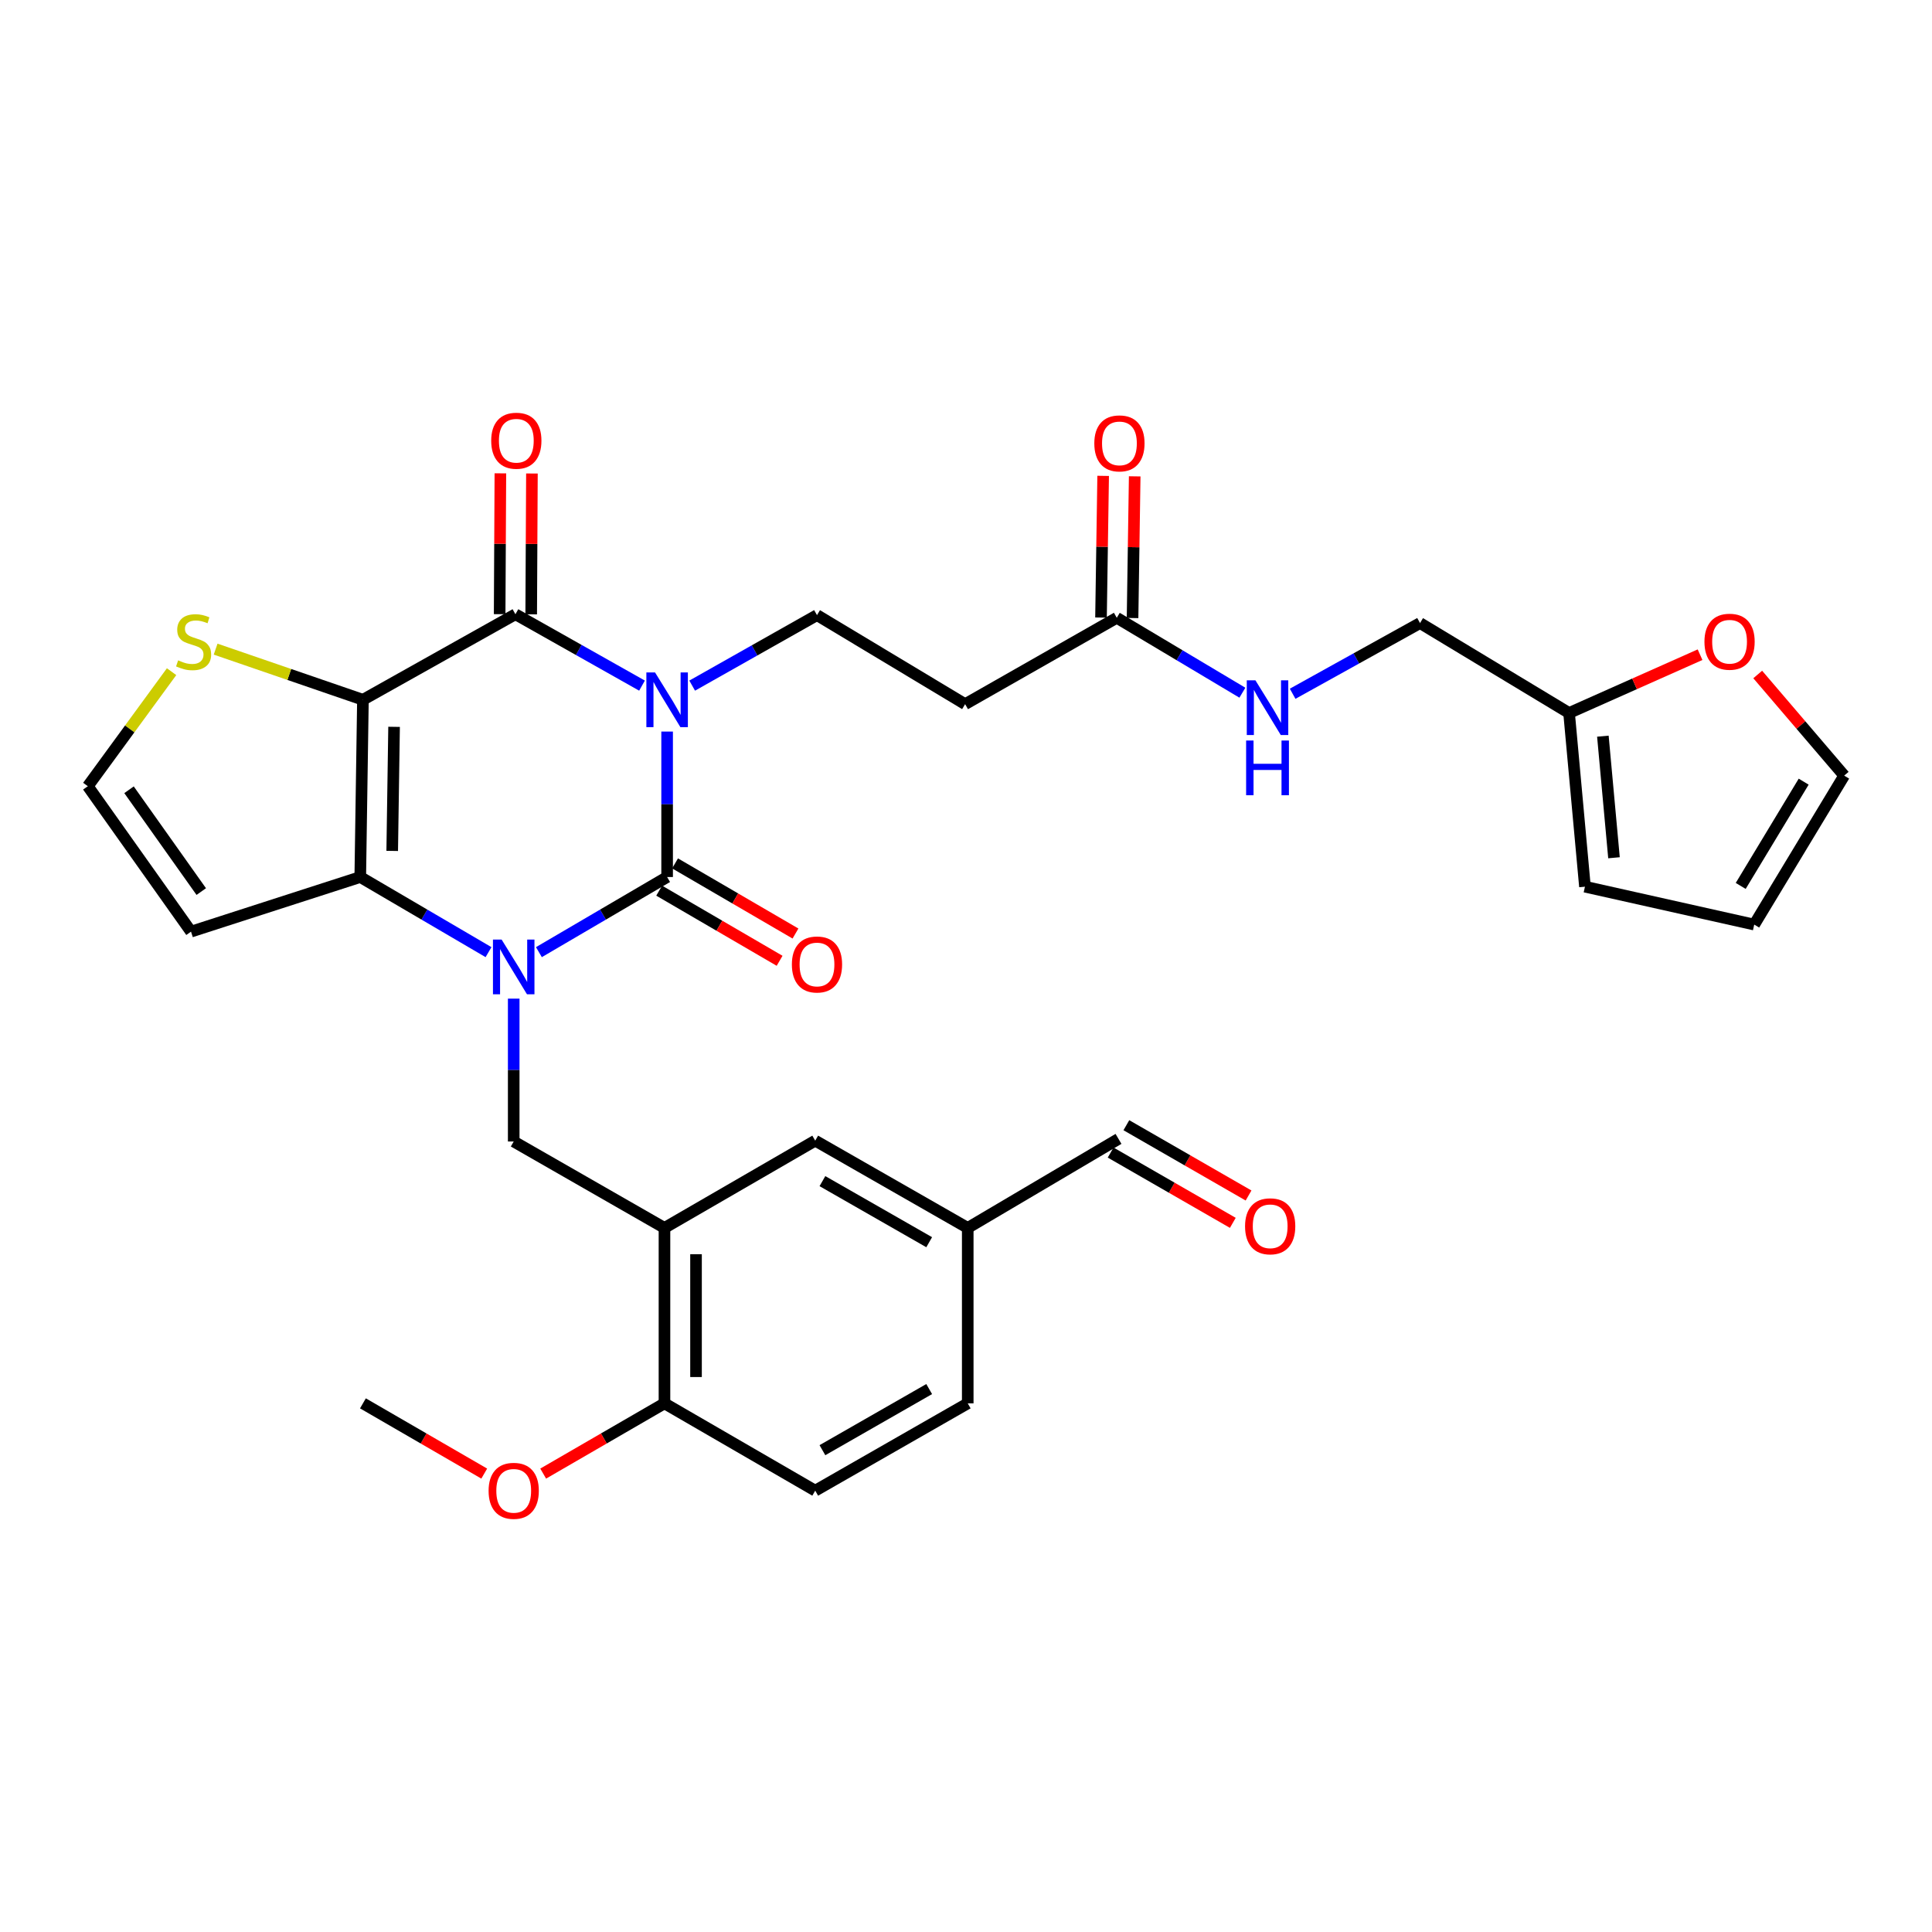<?xml version='1.0' encoding='iso-8859-1'?>
<svg version='1.1' baseProfile='full'
              xmlns='http://www.w3.org/2000/svg'
                      xmlns:rdkit='http://www.rdkit.org/xml'
                      xmlns:xlink='http://www.w3.org/1999/xlink'
                  xml:space='preserve'
width='1000px' height='1000px' viewBox='0 0 1000 1000'>
<!-- END OF HEADER -->
<rect style='opacity:1.0;fill:#FFFFFF;stroke:none' width='1000' height='1000' x='0' y='0'> </rect>
<path class='bond-1' d='M 345.3,378.656 L 345.3,416.301' style='fill:none;fill-rule:evenodd;stroke:#0000FF;stroke-width:6px;stroke-linecap:butt;stroke-linejoin:miter;stroke-opacity:1' />
<path class='bond-1' d='M 345.3,416.301 L 345.3,453.946' style='fill:none;fill-rule:evenodd;stroke:#000000;stroke-width:6px;stroke-linecap:butt;stroke-linejoin:miter;stroke-opacity:1' />
<path class='bond-3' d='M 332.307,354.877 L 299.546,336.407' style='fill:none;fill-rule:evenodd;stroke:#0000FF;stroke-width:6px;stroke-linecap:butt;stroke-linejoin:miter;stroke-opacity:1' />
<path class='bond-3' d='M 299.546,336.407 L 266.785,317.936' style='fill:none;fill-rule:evenodd;stroke:#000000;stroke-width:6px;stroke-linecap:butt;stroke-linejoin:miter;stroke-opacity:1' />
<path class='bond-7' d='M 358.268,354.879 L 390.57,336.634' style='fill:none;fill-rule:evenodd;stroke:#0000FF;stroke-width:6px;stroke-linecap:butt;stroke-linejoin:miter;stroke-opacity:1' />
<path class='bond-7' d='M 390.57,336.634 L 422.872,318.39' style='fill:none;fill-rule:evenodd;stroke:#000000;stroke-width:6px;stroke-linecap:butt;stroke-linejoin:miter;stroke-opacity:1' />
<path class='bond-0' d='M 278.936,492.83 L 312.118,473.388' style='fill:none;fill-rule:evenodd;stroke:#0000FF;stroke-width:6px;stroke-linecap:butt;stroke-linejoin:miter;stroke-opacity:1' />
<path class='bond-0' d='M 312.118,473.388 L 345.3,453.946' style='fill:none;fill-rule:evenodd;stroke:#000000;stroke-width:6px;stroke-linecap:butt;stroke-linejoin:miter;stroke-opacity:1' />
<path class='bond-5' d='M 265.895,516.891 L 265.895,553.863' style='fill:none;fill-rule:evenodd;stroke:#0000FF;stroke-width:6px;stroke-linecap:butt;stroke-linejoin:miter;stroke-opacity:1' />
<path class='bond-5' d='M 265.895,553.863 L 265.895,590.836' style='fill:none;fill-rule:evenodd;stroke:#000000;stroke-width:6px;stroke-linecap:butt;stroke-linejoin:miter;stroke-opacity:1' />
<path class='bond-32' d='M 252.854,492.832 L 219.663,473.389' style='fill:none;fill-rule:evenodd;stroke:#0000FF;stroke-width:6px;stroke-linecap:butt;stroke-linejoin:miter;stroke-opacity:1' />
<path class='bond-32' d='M 219.663,473.389 L 186.473,453.946' style='fill:none;fill-rule:evenodd;stroke:#000000;stroke-width:6px;stroke-linecap:butt;stroke-linejoin:miter;stroke-opacity:1' />
<path class='bond-12' d='M 341.191,461.002 L 372.354,479.154' style='fill:none;fill-rule:evenodd;stroke:#000000;stroke-width:6px;stroke-linecap:butt;stroke-linejoin:miter;stroke-opacity:1' />
<path class='bond-12' d='M 372.354,479.154 L 403.518,497.305' style='fill:none;fill-rule:evenodd;stroke:#FF0000;stroke-width:6px;stroke-linecap:butt;stroke-linejoin:miter;stroke-opacity:1' />
<path class='bond-12' d='M 349.41,446.89 L 380.574,465.042' style='fill:none;fill-rule:evenodd;stroke:#000000;stroke-width:6px;stroke-linecap:butt;stroke-linejoin:miter;stroke-opacity:1' />
<path class='bond-12' d='M 380.574,465.042 L 411.738,483.194' style='fill:none;fill-rule:evenodd;stroke:#FF0000;stroke-width:6px;stroke-linecap:butt;stroke-linejoin:miter;stroke-opacity:1' />
<path class='bond-2' d='M 187.852,362.202 L 266.785,317.936' style='fill:none;fill-rule:evenodd;stroke:#000000;stroke-width:6px;stroke-linecap:butt;stroke-linejoin:miter;stroke-opacity:1' />
<path class='bond-4' d='M 187.852,362.202 L 186.473,453.946' style='fill:none;fill-rule:evenodd;stroke:#000000;stroke-width:6px;stroke-linecap:butt;stroke-linejoin:miter;stroke-opacity:1' />
<path class='bond-4' d='M 203.974,376.209 L 203.008,440.43' style='fill:none;fill-rule:evenodd;stroke:#000000;stroke-width:6px;stroke-linecap:butt;stroke-linejoin:miter;stroke-opacity:1' />
<path class='bond-8' d='M 187.852,362.202 L 149.729,349.096' style='fill:none;fill-rule:evenodd;stroke:#000000;stroke-width:6px;stroke-linecap:butt;stroke-linejoin:miter;stroke-opacity:1' />
<path class='bond-8' d='M 149.729,349.096 L 111.606,335.99' style='fill:none;fill-rule:evenodd;stroke:#CCCC00;stroke-width:6px;stroke-linecap:butt;stroke-linejoin:miter;stroke-opacity:1' />
<path class='bond-14' d='M 274.95,317.978 L 275.138,281.531' style='fill:none;fill-rule:evenodd;stroke:#000000;stroke-width:6px;stroke-linecap:butt;stroke-linejoin:miter;stroke-opacity:1' />
<path class='bond-14' d='M 275.138,281.531 L 275.325,245.084' style='fill:none;fill-rule:evenodd;stroke:#FF0000;stroke-width:6px;stroke-linecap:butt;stroke-linejoin:miter;stroke-opacity:1' />
<path class='bond-14' d='M 258.619,317.894 L 258.807,281.447' style='fill:none;fill-rule:evenodd;stroke:#000000;stroke-width:6px;stroke-linecap:butt;stroke-linejoin:miter;stroke-opacity:1' />
<path class='bond-14' d='M 258.807,281.447 L 258.994,245' style='fill:none;fill-rule:evenodd;stroke:#FF0000;stroke-width:6px;stroke-linecap:butt;stroke-linejoin:miter;stroke-opacity:1' />
<path class='bond-9' d='M 186.473,453.946 L 98.866,482.217' style='fill:none;fill-rule:evenodd;stroke:#000000;stroke-width:6px;stroke-linecap:butt;stroke-linejoin:miter;stroke-opacity:1' />
<path class='bond-6' d='M 265.895,590.836 L 343.93,635.565' style='fill:none;fill-rule:evenodd;stroke:#000000;stroke-width:6px;stroke-linecap:butt;stroke-linejoin:miter;stroke-opacity:1' />
<path class='bond-16' d='M 343.93,635.565 L 343.93,726.374' style='fill:none;fill-rule:evenodd;stroke:#000000;stroke-width:6px;stroke-linecap:butt;stroke-linejoin:miter;stroke-opacity:1' />
<path class='bond-16' d='M 360.261,649.186 L 360.261,712.753' style='fill:none;fill-rule:evenodd;stroke:#000000;stroke-width:6px;stroke-linecap:butt;stroke-linejoin:miter;stroke-opacity:1' />
<path class='bond-18' d='M 343.93,635.565 L 421.956,590.401' style='fill:none;fill-rule:evenodd;stroke:#000000;stroke-width:6px;stroke-linecap:butt;stroke-linejoin:miter;stroke-opacity:1' />
<path class='bond-10' d='M 422.872,318.39 L 499.546,364.471' style='fill:none;fill-rule:evenodd;stroke:#000000;stroke-width:6px;stroke-linecap:butt;stroke-linejoin:miter;stroke-opacity:1' />
<path class='bond-13' d='M 88.81,347.658 L 67.132,377.299' style='fill:none;fill-rule:evenodd;stroke:#CCCC00;stroke-width:6px;stroke-linecap:butt;stroke-linejoin:miter;stroke-opacity:1' />
<path class='bond-13' d='M 67.132,377.299 L 45.455,406.94' style='fill:none;fill-rule:evenodd;stroke:#000000;stroke-width:6px;stroke-linecap:butt;stroke-linejoin:miter;stroke-opacity:1' />
<path class='bond-33' d='M 98.866,482.217 L 45.455,406.94' style='fill:none;fill-rule:evenodd;stroke:#000000;stroke-width:6px;stroke-linecap:butt;stroke-linejoin:miter;stroke-opacity:1' />
<path class='bond-33' d='M 104.173,461.475 L 66.785,408.782' style='fill:none;fill-rule:evenodd;stroke:#000000;stroke-width:6px;stroke-linecap:butt;stroke-linejoin:miter;stroke-opacity:1' />
<path class='bond-11' d='M 499.546,364.471 L 578.044,319.769' style='fill:none;fill-rule:evenodd;stroke:#000000;stroke-width:6px;stroke-linecap:butt;stroke-linejoin:miter;stroke-opacity:1' />
<path class='bond-19' d='M 578.044,319.769 L 610.551,339.156' style='fill:none;fill-rule:evenodd;stroke:#000000;stroke-width:6px;stroke-linecap:butt;stroke-linejoin:miter;stroke-opacity:1' />
<path class='bond-19' d='M 610.551,339.156 L 643.058,358.544' style='fill:none;fill-rule:evenodd;stroke:#0000FF;stroke-width:6px;stroke-linecap:butt;stroke-linejoin:miter;stroke-opacity:1' />
<path class='bond-23' d='M 586.208,319.893 L 586.764,283.225' style='fill:none;fill-rule:evenodd;stroke:#000000;stroke-width:6px;stroke-linecap:butt;stroke-linejoin:miter;stroke-opacity:1' />
<path class='bond-23' d='M 586.764,283.225 L 587.32,246.556' style='fill:none;fill-rule:evenodd;stroke:#FF0000;stroke-width:6px;stroke-linecap:butt;stroke-linejoin:miter;stroke-opacity:1' />
<path class='bond-23' d='M 569.879,319.645 L 570.435,282.977' style='fill:none;fill-rule:evenodd;stroke:#000000;stroke-width:6px;stroke-linecap:butt;stroke-linejoin:miter;stroke-opacity:1' />
<path class='bond-23' d='M 570.435,282.977 L 570.991,246.309' style='fill:none;fill-rule:evenodd;stroke:#FF0000;stroke-width:6px;stroke-linecap:butt;stroke-linejoin:miter;stroke-opacity:1' />
<path class='bond-15' d='M 812.148,369.043 L 735.003,322.5' style='fill:none;fill-rule:evenodd;stroke:#000000;stroke-width:6px;stroke-linecap:butt;stroke-linejoin:miter;stroke-opacity:1' />
<path class='bond-17' d='M 812.148,369.043 L 846.047,353.956' style='fill:none;fill-rule:evenodd;stroke:#000000;stroke-width:6px;stroke-linecap:butt;stroke-linejoin:miter;stroke-opacity:1' />
<path class='bond-17' d='M 846.047,353.956 L 879.946,338.869' style='fill:none;fill-rule:evenodd;stroke:#FF0000;stroke-width:6px;stroke-linecap:butt;stroke-linejoin:miter;stroke-opacity:1' />
<path class='bond-20' d='M 812.148,369.043 L 820.368,458.945' style='fill:none;fill-rule:evenodd;stroke:#000000;stroke-width:6px;stroke-linecap:butt;stroke-linejoin:miter;stroke-opacity:1' />
<path class='bond-20' d='M 829.645,381.042 L 835.399,443.973' style='fill:none;fill-rule:evenodd;stroke:#000000;stroke-width:6px;stroke-linecap:butt;stroke-linejoin:miter;stroke-opacity:1' />
<path class='bond-24' d='M 343.93,726.374 L 421.956,771.566' style='fill:none;fill-rule:evenodd;stroke:#000000;stroke-width:6px;stroke-linecap:butt;stroke-linejoin:miter;stroke-opacity:1' />
<path class='bond-30' d='M 343.93,726.374 L 312.54,744.553' style='fill:none;fill-rule:evenodd;stroke:#000000;stroke-width:6px;stroke-linecap:butt;stroke-linejoin:miter;stroke-opacity:1' />
<path class='bond-30' d='M 312.54,744.553 L 281.15,762.731' style='fill:none;fill-rule:evenodd;stroke:#FF0000;stroke-width:6px;stroke-linecap:butt;stroke-linejoin:miter;stroke-opacity:1' />
<path class='bond-21' d='M 909.79,349.114 L 932.168,375.287' style='fill:none;fill-rule:evenodd;stroke:#FF0000;stroke-width:6px;stroke-linecap:butt;stroke-linejoin:miter;stroke-opacity:1' />
<path class='bond-21' d='M 932.168,375.287 L 954.545,401.46' style='fill:none;fill-rule:evenodd;stroke:#000000;stroke-width:6px;stroke-linecap:butt;stroke-linejoin:miter;stroke-opacity:1' />
<path class='bond-27' d='M 421.956,590.401 L 500.898,635.565' style='fill:none;fill-rule:evenodd;stroke:#000000;stroke-width:6px;stroke-linecap:butt;stroke-linejoin:miter;stroke-opacity:1' />
<path class='bond-27' d='M 425.688,611.35 L 480.947,642.965' style='fill:none;fill-rule:evenodd;stroke:#000000;stroke-width:6px;stroke-linecap:butt;stroke-linejoin:miter;stroke-opacity:1' />
<path class='bond-26' d='M 669.066,359.091 L 702.035,340.795' style='fill:none;fill-rule:evenodd;stroke:#0000FF;stroke-width:6px;stroke-linecap:butt;stroke-linejoin:miter;stroke-opacity:1' />
<path class='bond-26' d='M 702.035,340.795 L 735.003,322.5' style='fill:none;fill-rule:evenodd;stroke:#000000;stroke-width:6px;stroke-linecap:butt;stroke-linejoin:miter;stroke-opacity:1' />
<path class='bond-22' d='M 820.368,458.945 L 907.984,478.561' style='fill:none;fill-rule:evenodd;stroke:#000000;stroke-width:6px;stroke-linecap:butt;stroke-linejoin:miter;stroke-opacity:1' />
<path class='bond-35' d='M 954.545,401.46 L 907.984,478.561' style='fill:none;fill-rule:evenodd;stroke:#000000;stroke-width:6px;stroke-linecap:butt;stroke-linejoin:miter;stroke-opacity:1' />
<path class='bond-35' d='M 933.582,404.583 L 900.989,458.553' style='fill:none;fill-rule:evenodd;stroke:#000000;stroke-width:6px;stroke-linecap:butt;stroke-linejoin:miter;stroke-opacity:1' />
<path class='bond-34' d='M 421.956,771.566 L 500.898,726.374' style='fill:none;fill-rule:evenodd;stroke:#000000;stroke-width:6px;stroke-linecap:butt;stroke-linejoin:miter;stroke-opacity:1' />
<path class='bond-34' d='M 425.684,750.614 L 480.943,718.98' style='fill:none;fill-rule:evenodd;stroke:#000000;stroke-width:6px;stroke-linecap:butt;stroke-linejoin:miter;stroke-opacity:1' />
<path class='bond-25' d='M 646.247,618.789 L 614.626,600.598' style='fill:none;fill-rule:evenodd;stroke:#FF0000;stroke-width:6px;stroke-linecap:butt;stroke-linejoin:miter;stroke-opacity:1' />
<path class='bond-25' d='M 614.626,600.598 L 583.005,582.406' style='fill:none;fill-rule:evenodd;stroke:#000000;stroke-width:6px;stroke-linecap:butt;stroke-linejoin:miter;stroke-opacity:1' />
<path class='bond-25' d='M 638.104,632.945 L 606.482,614.753' style='fill:none;fill-rule:evenodd;stroke:#FF0000;stroke-width:6px;stroke-linecap:butt;stroke-linejoin:miter;stroke-opacity:1' />
<path class='bond-25' d='M 606.482,614.753 L 574.861,596.562' style='fill:none;fill-rule:evenodd;stroke:#000000;stroke-width:6px;stroke-linecap:butt;stroke-linejoin:miter;stroke-opacity:1' />
<path class='bond-28' d='M 500.898,635.565 L 578.933,589.484' style='fill:none;fill-rule:evenodd;stroke:#000000;stroke-width:6px;stroke-linecap:butt;stroke-linejoin:miter;stroke-opacity:1' />
<path class='bond-29' d='M 500.898,635.565 L 500.898,726.374' style='fill:none;fill-rule:evenodd;stroke:#000000;stroke-width:6px;stroke-linecap:butt;stroke-linejoin:miter;stroke-opacity:1' />
<path class='bond-31' d='M 250.641,762.732 L 219.246,744.553' style='fill:none;fill-rule:evenodd;stroke:#FF0000;stroke-width:6px;stroke-linecap:butt;stroke-linejoin:miter;stroke-opacity:1' />
<path class='bond-31' d='M 219.246,744.553 L 187.852,726.374' style='fill:none;fill-rule:evenodd;stroke:#000000;stroke-width:6px;stroke-linecap:butt;stroke-linejoin:miter;stroke-opacity:1' />
<path  class='atom-0' d='M 339.04 348.042
L 348.32 363.042
Q 349.24 364.522, 350.72 367.202
Q 352.2 369.882, 352.28 370.042
L 352.28 348.042
L 356.04 348.042
L 356.04 376.362
L 352.16 376.362
L 342.2 359.962
Q 341.04 358.042, 339.8 355.842
Q 338.6 353.642, 338.24 352.962
L 338.24 376.362
L 334.56 376.362
L 334.56 348.042
L 339.04 348.042
' fill='#0000FF'/>
<path  class='atom-1' d='M 259.635 486.311
L 268.915 501.311
Q 269.835 502.791, 271.315 505.471
Q 272.795 508.151, 272.875 508.311
L 272.875 486.311
L 276.635 486.311
L 276.635 514.631
L 272.755 514.631
L 262.795 498.231
Q 261.635 496.311, 260.395 494.111
Q 259.195 491.911, 258.835 491.231
L 258.835 514.631
L 255.155 514.631
L 255.155 486.311
L 259.635 486.311
' fill='#0000FF'/>
<path  class='atom-9' d='M 92.209 341.792
Q 92.529 341.912, 93.849 342.472
Q 95.169 343.032, 96.609 343.392
Q 98.089 343.712, 99.529 343.712
Q 102.209 343.712, 103.769 342.432
Q 105.329 341.112, 105.329 338.832
Q 105.329 337.272, 104.529 336.312
Q 103.769 335.352, 102.569 334.832
Q 101.369 334.312, 99.369 333.712
Q 96.849 332.952, 95.329 332.232
Q 93.849 331.512, 92.769 329.992
Q 91.729 328.472, 91.729 325.912
Q 91.729 322.352, 94.129 320.152
Q 96.569 317.952, 101.369 317.952
Q 104.649 317.952, 108.369 319.512
L 107.449 322.592
Q 104.049 321.192, 101.489 321.192
Q 98.729 321.192, 97.209 322.352
Q 95.689 323.472, 95.729 325.432
Q 95.729 326.952, 96.489 327.872
Q 97.289 328.792, 98.409 329.312
Q 99.569 329.832, 101.489 330.432
Q 104.049 331.232, 105.569 332.032
Q 107.089 332.832, 108.169 334.472
Q 109.289 336.072, 109.289 338.832
Q 109.289 342.752, 106.649 344.872
Q 104.049 346.952, 99.689 346.952
Q 97.169 346.952, 95.249 346.392
Q 93.369 345.872, 91.129 344.952
L 92.209 341.792
' fill='#CCCC00'/>
<path  class='atom-13' d='M 409.872 499.209
Q 409.872 492.409, 413.232 488.609
Q 416.592 484.809, 422.872 484.809
Q 429.152 484.809, 432.512 488.609
Q 435.872 492.409, 435.872 499.209
Q 435.872 506.089, 432.472 510.009
Q 429.072 513.889, 422.872 513.889
Q 416.632 513.889, 413.232 510.009
Q 409.872 506.129, 409.872 499.209
M 422.872 510.689
Q 427.192 510.689, 429.512 507.809
Q 431.872 504.889, 431.872 499.209
Q 431.872 493.649, 429.512 490.849
Q 427.192 488.009, 422.872 488.009
Q 418.552 488.009, 416.192 490.809
Q 413.872 493.609, 413.872 499.209
Q 413.872 504.929, 416.192 507.809
Q 418.552 510.689, 422.872 510.689
' fill='#FF0000'/>
<path  class='atom-15' d='M 254.247 228.114
Q 254.247 221.314, 257.607 217.514
Q 260.967 213.714, 267.247 213.714
Q 273.527 213.714, 276.887 217.514
Q 280.247 221.314, 280.247 228.114
Q 280.247 234.994, 276.847 238.914
Q 273.447 242.794, 267.247 242.794
Q 261.007 242.794, 257.607 238.914
Q 254.247 235.034, 254.247 228.114
M 267.247 239.594
Q 271.567 239.594, 273.887 236.714
Q 276.247 233.794, 276.247 228.114
Q 276.247 222.554, 273.887 219.754
Q 271.567 216.914, 267.247 216.914
Q 262.927 216.914, 260.567 219.714
Q 258.247 222.514, 258.247 228.114
Q 258.247 233.834, 260.567 236.714
Q 262.927 239.594, 267.247 239.594
' fill='#FF0000'/>
<path  class='atom-18' d='M 882.219 332.152
Q 882.219 325.352, 885.579 321.552
Q 888.939 317.752, 895.219 317.752
Q 901.499 317.752, 904.859 321.552
Q 908.219 325.352, 908.219 332.152
Q 908.219 339.032, 904.819 342.952
Q 901.419 346.832, 895.219 346.832
Q 888.979 346.832, 885.579 342.952
Q 882.219 339.072, 882.219 332.152
M 895.219 343.632
Q 899.539 343.632, 901.859 340.752
Q 904.219 337.832, 904.219 332.152
Q 904.219 326.592, 901.859 323.792
Q 899.539 320.952, 895.219 320.952
Q 890.899 320.952, 888.539 323.752
Q 886.219 326.552, 886.219 332.152
Q 886.219 337.872, 888.539 340.752
Q 890.899 343.632, 895.219 343.632
' fill='#FF0000'/>
<path  class='atom-20' d='M 649.81 352.143
L 659.09 367.143
Q 660.01 368.623, 661.49 371.303
Q 662.97 373.983, 663.05 374.143
L 663.05 352.143
L 666.81 352.143
L 666.81 380.463
L 662.93 380.463
L 652.97 364.063
Q 651.81 362.143, 650.57 359.943
Q 649.37 357.743, 649.01 357.063
L 649.01 380.463
L 645.33 380.463
L 645.33 352.143
L 649.81 352.143
' fill='#0000FF'/>
<path  class='atom-20' d='M 644.99 383.295
L 648.83 383.295
L 648.83 395.335
L 663.31 395.335
L 663.31 383.295
L 667.15 383.295
L 667.15 411.615
L 663.31 411.615
L 663.31 398.535
L 648.83 398.535
L 648.83 411.615
L 644.99 411.615
L 644.99 383.295
' fill='#0000FF'/>
<path  class='atom-24' d='M 566.414 229.494
Q 566.414 222.694, 569.774 218.894
Q 573.134 215.094, 579.414 215.094
Q 585.694 215.094, 589.054 218.894
Q 592.414 222.694, 592.414 229.494
Q 592.414 236.374, 589.014 240.294
Q 585.614 244.174, 579.414 244.174
Q 573.174 244.174, 569.774 240.294
Q 566.414 236.414, 566.414 229.494
M 579.414 240.974
Q 583.734 240.974, 586.054 238.094
Q 588.414 235.174, 588.414 229.494
Q 588.414 223.934, 586.054 221.134
Q 583.734 218.294, 579.414 218.294
Q 575.094 218.294, 572.734 221.094
Q 570.414 223.894, 570.414 229.494
Q 570.414 235.214, 572.734 238.094
Q 575.094 240.974, 579.414 240.974
' fill='#FF0000'/>
<path  class='atom-26' d='M 644.44 634.728
Q 644.44 627.928, 647.8 624.128
Q 651.16 620.328, 657.44 620.328
Q 663.72 620.328, 667.08 624.128
Q 670.44 627.928, 670.44 634.728
Q 670.44 641.608, 667.04 645.528
Q 663.64 649.408, 657.44 649.408
Q 651.2 649.408, 647.8 645.528
Q 644.44 641.648, 644.44 634.728
M 657.44 646.208
Q 661.76 646.208, 664.08 643.328
Q 666.44 640.408, 666.44 634.728
Q 666.44 629.168, 664.08 626.368
Q 661.76 623.528, 657.44 623.528
Q 653.12 623.528, 650.76 626.328
Q 648.44 629.128, 648.44 634.728
Q 648.44 640.448, 650.76 643.328
Q 653.12 646.208, 657.44 646.208
' fill='#FF0000'/>
<path  class='atom-31' d='M 252.895 771.646
Q 252.895 764.846, 256.255 761.046
Q 259.615 757.246, 265.895 757.246
Q 272.175 757.246, 275.535 761.046
Q 278.895 764.846, 278.895 771.646
Q 278.895 778.526, 275.495 782.446
Q 272.095 786.326, 265.895 786.326
Q 259.655 786.326, 256.255 782.446
Q 252.895 778.566, 252.895 771.646
M 265.895 783.126
Q 270.215 783.126, 272.535 780.246
Q 274.895 777.326, 274.895 771.646
Q 274.895 766.086, 272.535 763.286
Q 270.215 760.446, 265.895 760.446
Q 261.575 760.446, 259.215 763.246
Q 256.895 766.046, 256.895 771.646
Q 256.895 777.366, 259.215 780.246
Q 261.575 783.126, 265.895 783.126
' fill='#FF0000'/>
</svg>
